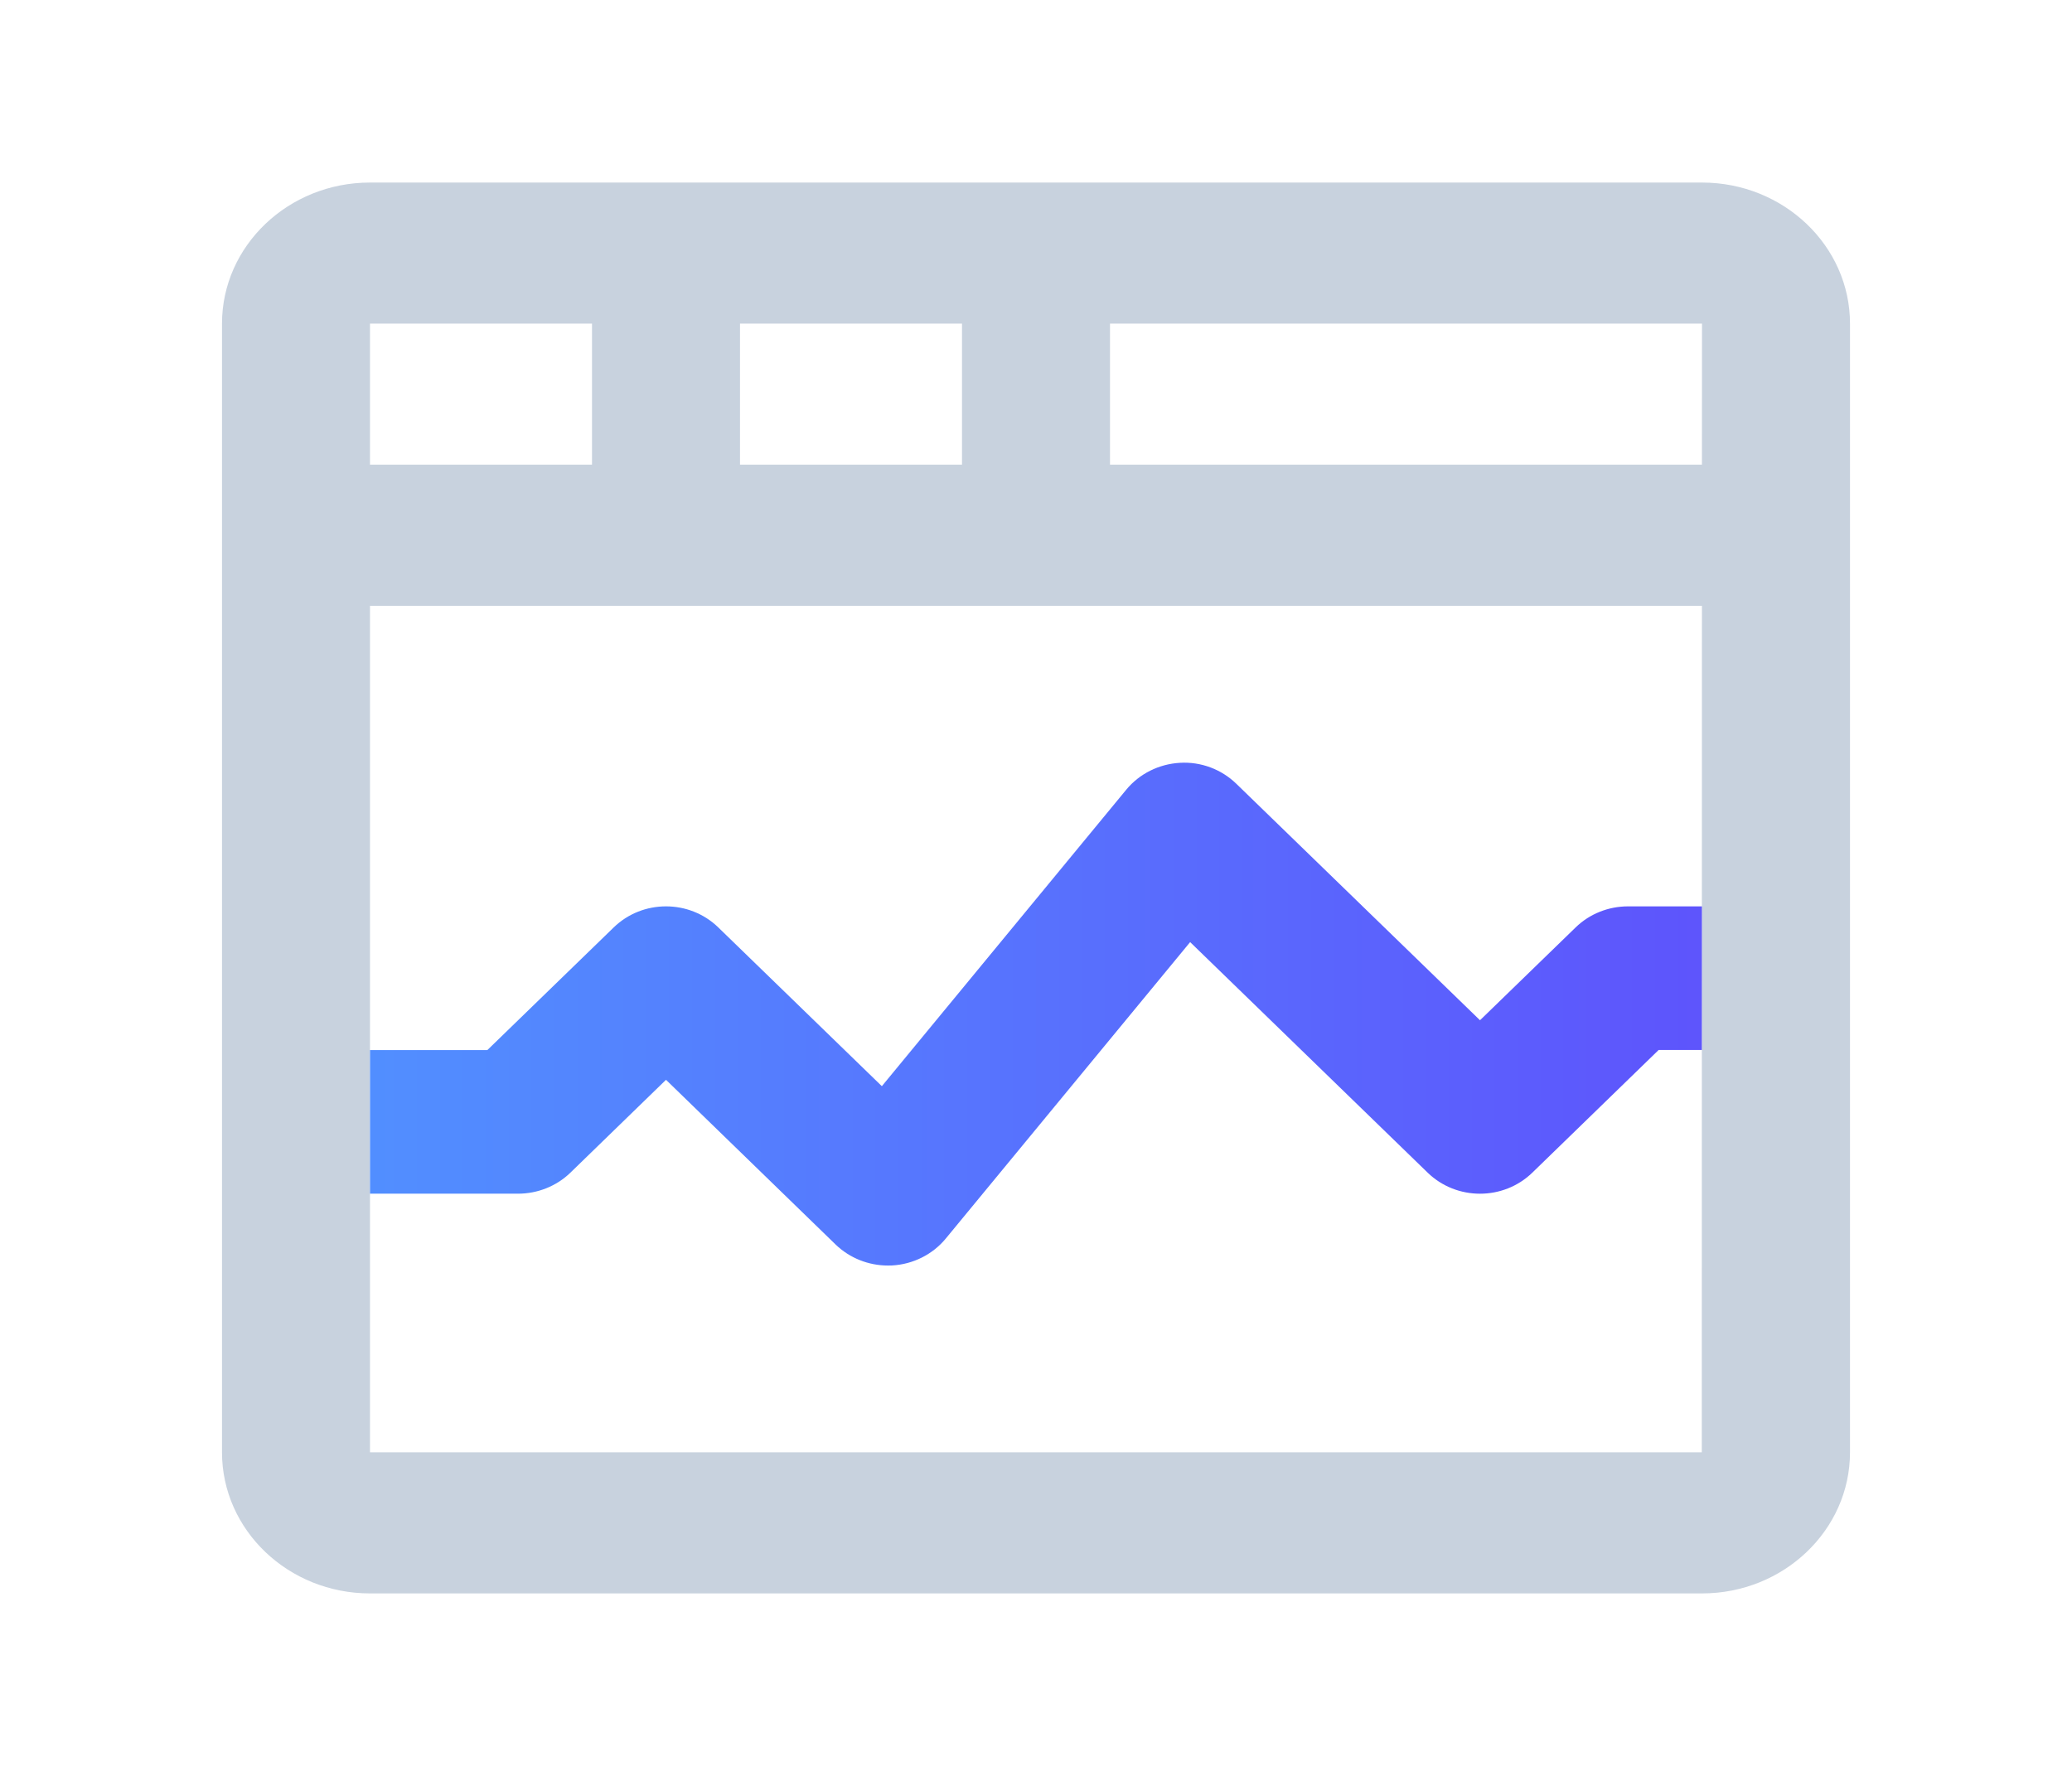 <svg fill="none" height="24" viewBox="0 0 28 24" width="28" xmlns="http://www.w3.org/2000/svg" xmlns:xlink="http://www.w3.org/1999/xlink"><linearGradient id="a" gradientUnits="userSpaceOnUse" x1="25" x2="3.001" y1="12.25" y2="12.25"><stop offset="0" stop-color="#5f4efc"/><stop offset="1" stop-color="#5095ff"/></linearGradient><path clip-rule="evenodd" d="m5 19.627v-11.44h17.999l-.002 11.44zm0-13.347h3v-1.907h-3zm5 0h3v-1.907h-3zm12.999 0h-7.999v-1.907h8zm.001-3.813h-18c-1.103 0-2 .855-2 1.907v15.253c0 1.052.897 1.907 2 1.907h18c1.103 0 2-.855 2-1.907v-15.253c0-1.052-.897-1.907-2-1.907z" fill="#c8d2de" fill-rule="evenodd"/><path d="m7 16.132h-2v-1.941h1.586l1.707-1.657c.391-.38 1.023-.38 1.414 0l2.21 2.145 3.302-4.006c.178-.216.442-.348.726-.364.285-.017.561.088.762.283l3.293 3.196 1.293-1.255c.187-.182.442-.284.707-.284h.999l-.001 1.941h-.584l-1.707 1.658c-.391.379-1.023.379-1.414 0l-3.21-3.116-3.302 4.006c-.178.216-.442.348-.726.364-.018 0-.036.001-.055.001-.265 0-.519-.102-.707-.283l-2.293-2.227-1.293 1.256c-.187.181-.442.283-.707.283z" fill="url(#a)"/></svg>
